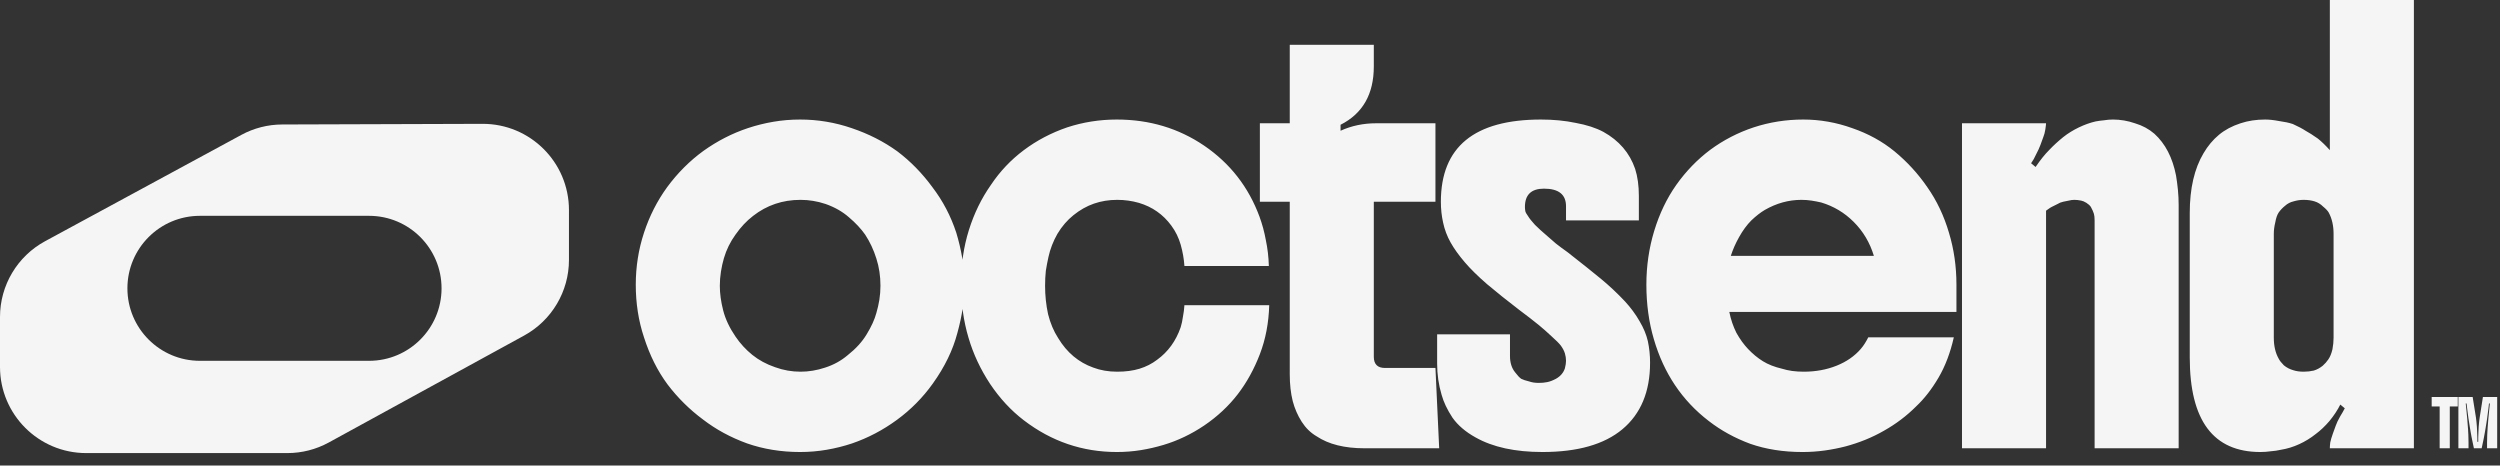 <svg width="870" height="162" viewBox="0 0 870 162" fill="none" xmlns="http://www.w3.org/2000/svg">
<rect x="0" y="0" width="870" height="162" fill="#333333" stroke="none"/>
<path d="M278.449 157.3C271.862 157.3 265.709 156.303 259.989 154.31C254.269 152.23 249.156 149.457 244.649 145.99C239.969 142.523 235.852 138.45 232.299 133.77C228.832 129.09 226.102 123.63 224.109 117.39C222.202 111.67 221.249 105.56 221.249 99.06C221.249 92.82 222.202 86.797 224.109 80.99C226.016 75.183 228.702 69.897 232.169 65.13C235.809 60.19 240.012 55.987 244.779 52.52C249.632 49.053 254.789 46.41 260.249 44.59C263.109 43.637 266.056 42.9 269.089 42.38C272.122 41.86 275.242 41.6 278.449 41.6C284.602 41.6 290.582 42.597 296.389 44.59C302.282 46.583 307.569 49.27 312.249 52.65C316.842 56.117 320.916 60.277 324.469 65.13C328.109 69.897 330.882 75.183 332.789 80.99C333.656 83.85 334.349 86.797 334.869 89.83C335.389 92.863 335.649 95.94 335.649 99.06C335.649 104.26 334.826 109.85 333.179 115.83C331.619 121.81 328.759 127.703 324.599 133.51C321.132 138.363 316.972 142.567 312.119 146.12C307.266 149.673 302.066 152.403 296.519 154.31C293.659 155.263 290.712 156 287.679 156.52C284.646 157.04 281.569 157.3 278.449 157.3ZM278.579 129.35C281.439 129.35 284.299 128.873 287.159 127.92C290.106 126.967 292.706 125.537 294.959 123.63C297.819 121.377 300.029 118.95 301.589 116.35C303.236 113.663 304.362 111.193 304.969 108.94C305.402 107.467 305.749 105.95 306.009 104.39C306.269 102.743 306.399 101.097 306.399 99.45C306.399 96.07 305.922 92.907 304.969 89.96C304.016 86.927 302.716 84.153 301.069 81.64C299.596 79.56 297.732 77.567 295.479 75.66C293.226 73.667 290.496 72.107 287.289 70.98C284.429 70.027 281.526 69.55 278.579 69.55C272.339 69.55 266.836 71.413 262.069 75.14C259.816 76.873 257.779 79.04 255.959 81.64C254.139 84.153 252.796 86.883 251.929 89.83C251.496 91.303 251.149 92.863 250.889 94.51C250.629 96.157 250.499 97.803 250.499 99.45C250.499 102.137 250.889 104.997 251.669 108.03C252.449 111.063 253.879 114.097 255.959 117.13C257.606 119.557 259.556 121.68 261.809 123.5C264.062 125.32 266.706 126.75 269.739 127.79C272.599 128.83 275.546 129.35 278.579 129.35ZM412.178 106.21H441.688C441.515 112.363 440.432 118.04 438.438 123.24C436.445 128.44 433.888 133.077 430.768 137.15C427.562 141.31 423.662 144.95 419.068 148.07C414.562 151.103 409.838 153.357 404.898 154.83C402.298 155.61 399.655 156.217 396.968 156.65C394.282 157.083 391.508 157.3 388.648 157.3C376.688 157.3 365.898 153.617 356.278 146.25C351.858 142.87 347.958 138.667 344.578 133.64C341.198 128.527 338.685 123.153 337.038 117.52C335.305 111.713 334.438 105.473 334.438 98.8C334.438 92.127 335.348 85.887 337.168 80.08C338.988 74.273 341.545 69.03 344.838 64.35C347.958 59.67 351.772 55.64 356.278 52.26C360.785 48.88 365.812 46.237 371.358 44.33C376.905 42.51 382.668 41.6 388.648 41.6C400.002 41.6 410.142 44.633 419.068 50.7C428.082 56.853 434.495 65.087 438.308 75.4C439.262 78 439.998 80.73 440.518 83.59C441.125 86.45 441.472 89.44 441.558 92.56H412.178C412.005 90.047 411.572 87.577 410.878 85.15C410.185 82.723 409.102 80.513 407.628 78.52C404.768 74.62 400.998 71.977 396.318 70.59C393.892 69.897 391.378 69.55 388.778 69.55C385.918 69.55 383.232 69.983 380.718 70.85C378.205 71.717 375.822 73.06 373.568 74.88C371.402 76.613 369.538 78.78 367.978 81.38C366.505 83.98 365.465 86.667 364.858 89.44C364.512 91 364.208 92.603 363.948 94.25C363.775 95.897 363.688 97.63 363.688 99.45C363.688 102.83 364.035 106.123 364.728 109.33C365.508 112.45 366.678 115.223 368.238 117.65C371.272 122.677 375.345 126.1 380.458 127.92C382.972 128.873 385.745 129.35 388.778 129.35C391.725 129.35 394.325 129.003 396.578 128.31C398.832 127.617 400.868 126.577 402.688 125.19C406.502 122.417 409.232 118.647 410.878 113.88C411.225 112.753 411.485 111.54 411.658 110.24C411.918 108.94 412.092 107.597 412.178 106.21ZM478.085 15.6V23.14C478.085 32.76 474.229 39.52 466.515 43.42V45.5C470.329 43.767 474.445 42.9 478.865 42.9H499.535V70.2H478.085V124.15C478.085 126.75 479.385 128.05 481.985 128.05H499.535L500.835 156H474.835C471.369 156 468.249 155.653 465.475 154.96C462.702 154.267 460.275 153.227 458.195 151.84C456.115 150.627 454.382 148.937 452.995 146.77C451.609 144.603 450.569 142.22 449.875 139.62C449.182 136.847 448.835 133.727 448.835 130.26V70.2H438.435V42.9H448.835V15.6H478.085ZM544.974 76.7V71.76C544.974 67.687 542.418 65.65 537.304 65.65C532.884 65.65 530.674 67.773 530.674 72.02C530.674 72.453 530.718 72.93 530.804 73.45C530.891 73.883 531.194 74.447 531.714 75.14C532.234 76.007 533.058 77.047 534.184 78.26C535.311 79.387 536.741 80.687 538.474 82.16C539.341 82.94 540.338 83.807 541.464 84.76C542.678 85.713 544.021 86.71 545.494 87.75C550.261 91.477 554.118 94.553 557.064 96.98C560.011 99.407 562.828 102.05 565.514 104.91C567.508 107.077 569.198 109.373 570.584 111.8C571.971 114.14 572.924 116.437 573.444 118.69C573.964 121.117 574.224 123.63 574.224 126.23C574.224 136.283 571.018 143.997 564.604 149.37C558.278 154.657 549.004 157.3 536.784 157.3C527.251 157.3 519.494 155.61 513.514 152.23C510.048 150.323 507.361 148.027 505.454 145.34C503.634 142.567 502.378 139.923 501.684 137.41C500.644 133.943 500.124 130.303 500.124 126.49V116.35H525.474V123.89C525.474 126.23 526.081 128.137 527.294 129.61C528.074 130.65 528.768 131.387 529.374 131.82C530.068 132.167 530.978 132.47 532.104 132.73C532.624 132.903 533.144 133.033 533.664 133.12C534.271 133.207 534.878 133.25 535.484 133.25C536.524 133.25 537.478 133.163 538.344 132.99C539.298 132.817 540.338 132.427 541.464 131.82C543.024 130.953 544.064 129.74 544.584 128.18C544.844 127.14 544.974 126.273 544.974 125.58C544.974 124.713 544.844 123.847 544.584 122.98C544.324 122.113 543.848 121.203 543.154 120.25C542.548 119.47 541.464 118.387 539.904 117C538.431 115.613 536.958 114.313 535.484 113.1C534.531 112.32 533.491 111.497 532.364 110.63C531.238 109.763 529.981 108.81 528.594 107.77C524.521 104.65 520.838 101.703 517.544 98.93C514.338 96.157 511.738 93.6 509.744 91.26C507.664 88.833 506.018 86.537 504.804 84.37C503.591 82.203 502.724 79.907 502.204 77.48C501.684 75.14 501.424 72.713 501.424 70.2C501.424 51.133 513.038 41.6 536.264 41.6C540.598 41.6 544.628 41.99 548.354 42.77C552.168 43.463 555.374 44.503 557.974 45.89C563.434 48.923 567.118 53.213 569.024 58.76C569.891 61.447 570.324 64.61 570.324 68.25V76.7H544.974ZM680.84 99.06V108.55H601.8C602.32 111.15 603.143 113.577 604.27 115.83C605.483 117.997 606.826 119.86 608.3 121.42C609.946 123.153 611.68 124.583 613.5 125.71C615.32 126.837 617.53 127.703 620.13 128.31C621.256 128.657 622.426 128.917 623.64 129.09C624.94 129.263 626.283 129.35 627.67 129.35C631.83 129.35 635.643 128.657 639.11 127.27C642.576 125.883 645.393 123.933 647.56 121.42C648.08 120.813 648.556 120.163 648.99 119.47C649.423 118.777 649.813 118.083 650.16 117.39H679.93C678.716 122.763 676.94 127.443 674.6 131.43C672.26 135.417 669.66 138.753 666.8 141.44C663.506 144.733 659.78 147.55 655.62 149.89C651.546 152.23 647.083 154.05 642.23 155.35C639.89 155.957 637.463 156.433 634.95 156.78C632.436 157.127 629.88 157.3 627.28 157.3C620.606 157.3 614.54 156.347 609.08 154.44C603.706 152.447 598.896 149.803 594.65 146.51C585.376 139.403 579.006 129.913 575.54 118.04C573.806 112.147 572.94 105.82 572.94 99.06C572.94 92.56 573.85 86.32 575.67 80.34C577.49 74.36 580.046 69.03 583.34 64.35C586.72 59.583 590.663 55.51 595.17 52.13C599.763 48.75 604.79 46.15 610.25 44.33C615.796 42.51 621.56 41.6 627.54 41.6C633.346 41.6 639.023 42.597 644.57 44.59C650.116 46.497 655.013 49.183 659.26 52.65C663.68 56.29 667.493 60.45 670.7 65.13C673.993 69.81 676.506 75.097 678.24 80.99C679.973 86.71 680.84 92.733 680.84 99.06ZM602.32 89.05H652.11C650.723 84.457 648.383 80.513 645.09 77.22C641.883 74.013 638.113 71.76 633.78 70.46C632.653 70.2 631.526 69.983 630.4 69.81C629.273 69.637 628.103 69.55 626.89 69.55C622.47 69.55 618.223 70.72 614.15 73.06C612.676 73.927 611.116 75.14 609.47 76.7C607.91 78.26 606.48 80.21 605.18 82.55C603.966 84.717 603.013 86.883 602.32 89.05ZM682.774 42.9H712.024C712.024 43.247 711.938 43.983 711.764 45.11C711.591 46.15 711.374 46.973 711.114 47.58C710.768 48.533 710.421 49.487 710.074 50.44C709.728 51.393 709.208 52.52 708.514 53.82C708.254 54.34 707.994 54.86 707.734 55.38C707.474 55.813 707.171 56.29 706.824 56.81L708.384 58.11C710.031 55.683 711.591 53.733 713.064 52.26C714.538 50.7 716.184 49.183 718.004 47.71C719.651 46.41 721.471 45.283 723.464 44.33C725.458 43.377 727.408 42.683 729.314 42.25C730.268 42.077 731.221 41.947 732.174 41.86C733.214 41.687 734.254 41.6 735.294 41.6C737.894 41.6 740.451 42.033 742.964 42.9C745.564 43.68 747.818 44.893 749.724 46.54C753.538 50.007 756.051 54.86 757.264 61.1C757.524 62.66 757.741 64.307 757.914 66.04C758.088 67.773 758.174 69.593 758.174 71.5V156H728.924V76.7C728.924 75.66 728.838 74.88 728.664 74.36C728.491 73.753 728.144 72.973 727.624 72.02C727.278 71.5 726.758 71.023 726.064 70.59C725.371 70.157 724.764 69.897 724.244 69.81C723.378 69.637 722.598 69.55 721.904 69.55C721.211 69.55 720.561 69.637 719.954 69.81C719.348 69.897 718.698 70.027 718.004 70.2C717.224 70.373 716.574 70.633 716.054 70.98C715.534 71.24 714.841 71.587 713.974 72.02C713.628 72.193 713.281 72.41 712.934 72.67C712.674 72.843 712.371 73.06 712.024 73.32V156H682.774V42.9ZM840.034 156H810.784C810.784 155.48 810.827 154.83 810.914 154.05C811.087 153.183 811.39 152.143 811.824 150.93C812.257 149.803 812.604 148.85 812.864 148.07C813.124 147.29 813.644 146.207 814.424 144.82C814.684 144.387 814.944 143.953 815.204 143.52C815.464 143 815.724 142.523 815.984 142.09L814.424 140.79C813.47 142.697 812.214 144.603 810.654 146.51C809.094 148.33 807.49 149.847 805.844 151.06C804.11 152.447 802.204 153.617 800.124 154.57C798.044 155.523 795.92 156.173 793.754 156.52C792.627 156.78 791.457 156.953 790.244 157.04C789.03 157.213 787.817 157.3 786.604 157.3C770.224 157.3 762.034 146.337 762.034 124.41V74.1C762.034 65.607 763.637 58.673 766.844 53.3C768.317 50.787 770.094 48.663 772.174 46.93C774.254 45.197 776.767 43.853 779.714 42.9C782.314 42.033 785.174 41.6 788.294 41.6C789.68 41.6 791.284 41.773 793.104 42.12C795.01 42.38 796.614 42.727 797.914 43.16C799.82 44.027 801.294 44.807 802.334 45.5C803.46 46.107 804.89 47.017 806.624 48.23C808.01 49.357 809.397 50.7 810.784 52.26V-6.19888e-06H840.034V156ZM812.084 117.52V81.38C812.084 78.52 811.52 76.05 810.394 73.97C810.047 73.363 809.397 72.67 808.444 71.89C807.577 71.023 806.58 70.417 805.454 70.07C804.327 69.723 803.07 69.55 801.684 69.55C800.47 69.55 799.3 69.723 798.174 70.07C797.047 70.33 796.05 70.85 795.184 71.63C794.317 72.323 793.58 73.103 792.974 73.97C792.454 74.75 792.064 75.877 791.804 77.35C791.457 78.737 791.284 80.08 791.284 81.38V117.52C791.284 120.38 791.847 122.807 792.974 124.8C793.32 125.493 793.927 126.273 794.794 127.14C795.747 127.92 796.83 128.483 798.044 128.83C799.084 129.177 800.297 129.35 801.684 129.35C802.897 129.35 804.067 129.22 805.194 128.96C806.32 128.613 807.36 128.05 808.314 127.27C809.094 126.577 809.744 125.84 810.264 125.06C810.87 124.193 811.347 123.023 811.694 121.55C811.954 120.163 812.084 118.82 812.084 117.52Z" fill="#F5F5F5"/>
<path d="M197.999 90.454C197.999 101.416 192.02 111.505 182.404 116.769L114.415 153.987C109.998 156.405 105.045 157.672 100.01 157.672H30C13.431 157.672 0 144.24 0 127.672V110.307C0 99.298 6.03 89.173 15.711 83.929L83.99 46.941C88.349 44.58 93.226 43.335 98.183 43.32L167.903 43.096C184.509 43.043 197.999 56.49 197.999 73.096V90.454ZM69.567 75.107C55.634 75.107 44.339 86.402 44.339 100.335C44.339 114.269 55.634 125.563 69.567 125.563H128.431C142.364 125.563 153.659 114.269 153.659 100.335C153.659 86.402 142.364 75.107 128.431 75.107H69.567Z" fill="#F5F5F5"/>
<path d="M849 156V141.45H846.225V138.15H855.3V141.45H852.525V156H849ZM860.486 138.15L861.626 145.29C861.696 145.74 861.756 146.235 861.806 146.775C861.866 147.305 861.916 147.885 861.956 148.515C861.986 148.995 862.006 149.41 862.016 149.76C862.036 150.1 862.051 150.445 862.061 150.795C862.071 151.135 862.086 151.555 862.106 152.055C862.116 152.355 862.121 152.645 862.121 152.925V153.75H862.421C862.421 153.2 862.426 152.635 862.436 152.055C862.456 151.475 862.476 150.885 862.496 150.285C862.516 149.655 862.546 149.06 862.586 148.5C862.626 147.93 862.676 147.37 862.736 146.82C862.766 146.55 862.796 146.29 862.826 146.04C862.856 145.78 862.891 145.53 862.931 145.29L864.056 138.15H869.021V156H865.496V153.885C865.496 153.105 865.516 152.245 865.556 151.305C865.596 150.355 865.651 149.435 865.721 148.545C865.791 147.595 865.866 146.655 865.946 145.725C866.026 144.795 866.116 143.875 866.216 142.965C866.256 142.515 866.301 142.075 866.351 141.645C866.391 141.215 866.431 140.8 866.471 140.4H866.171C866.111 141.02 866.046 141.605 865.976 142.155C865.906 142.705 865.831 143.26 865.751 143.82C865.681 144.38 865.601 145 865.511 145.68C865.431 146.25 865.336 146.86 865.226 147.51C865.126 148.16 865.021 148.805 864.911 149.445C864.801 150.085 864.696 150.675 864.596 151.215C864.516 151.655 864.436 152.085 864.356 152.505C864.266 152.925 864.181 153.335 864.101 153.735L863.621 156H860.921L860.441 153.735C860.321 153.135 860.206 152.57 860.096 152.04C859.996 151.51 859.896 150.965 859.796 150.405C859.696 149.835 859.591 149.195 859.481 148.485C859.301 147.405 859.141 146.395 859.001 145.455C858.861 144.505 858.751 143.67 858.671 142.95C858.611 142.51 858.556 142.075 858.506 141.645C858.456 141.215 858.411 140.8 858.371 140.4H858.071C858.151 141.17 858.236 142 858.326 142.89C858.416 143.78 858.506 144.725 858.596 145.725C858.656 146.445 858.706 147.09 858.746 147.66C858.796 148.23 858.841 148.8 858.881 149.37C858.921 149.94 858.956 150.585 858.986 151.305C859.026 152.195 859.046 153.055 859.046 153.885V156H855.521V138.15H860.486Z" fill="#F5F5F5"/>
</svg>
